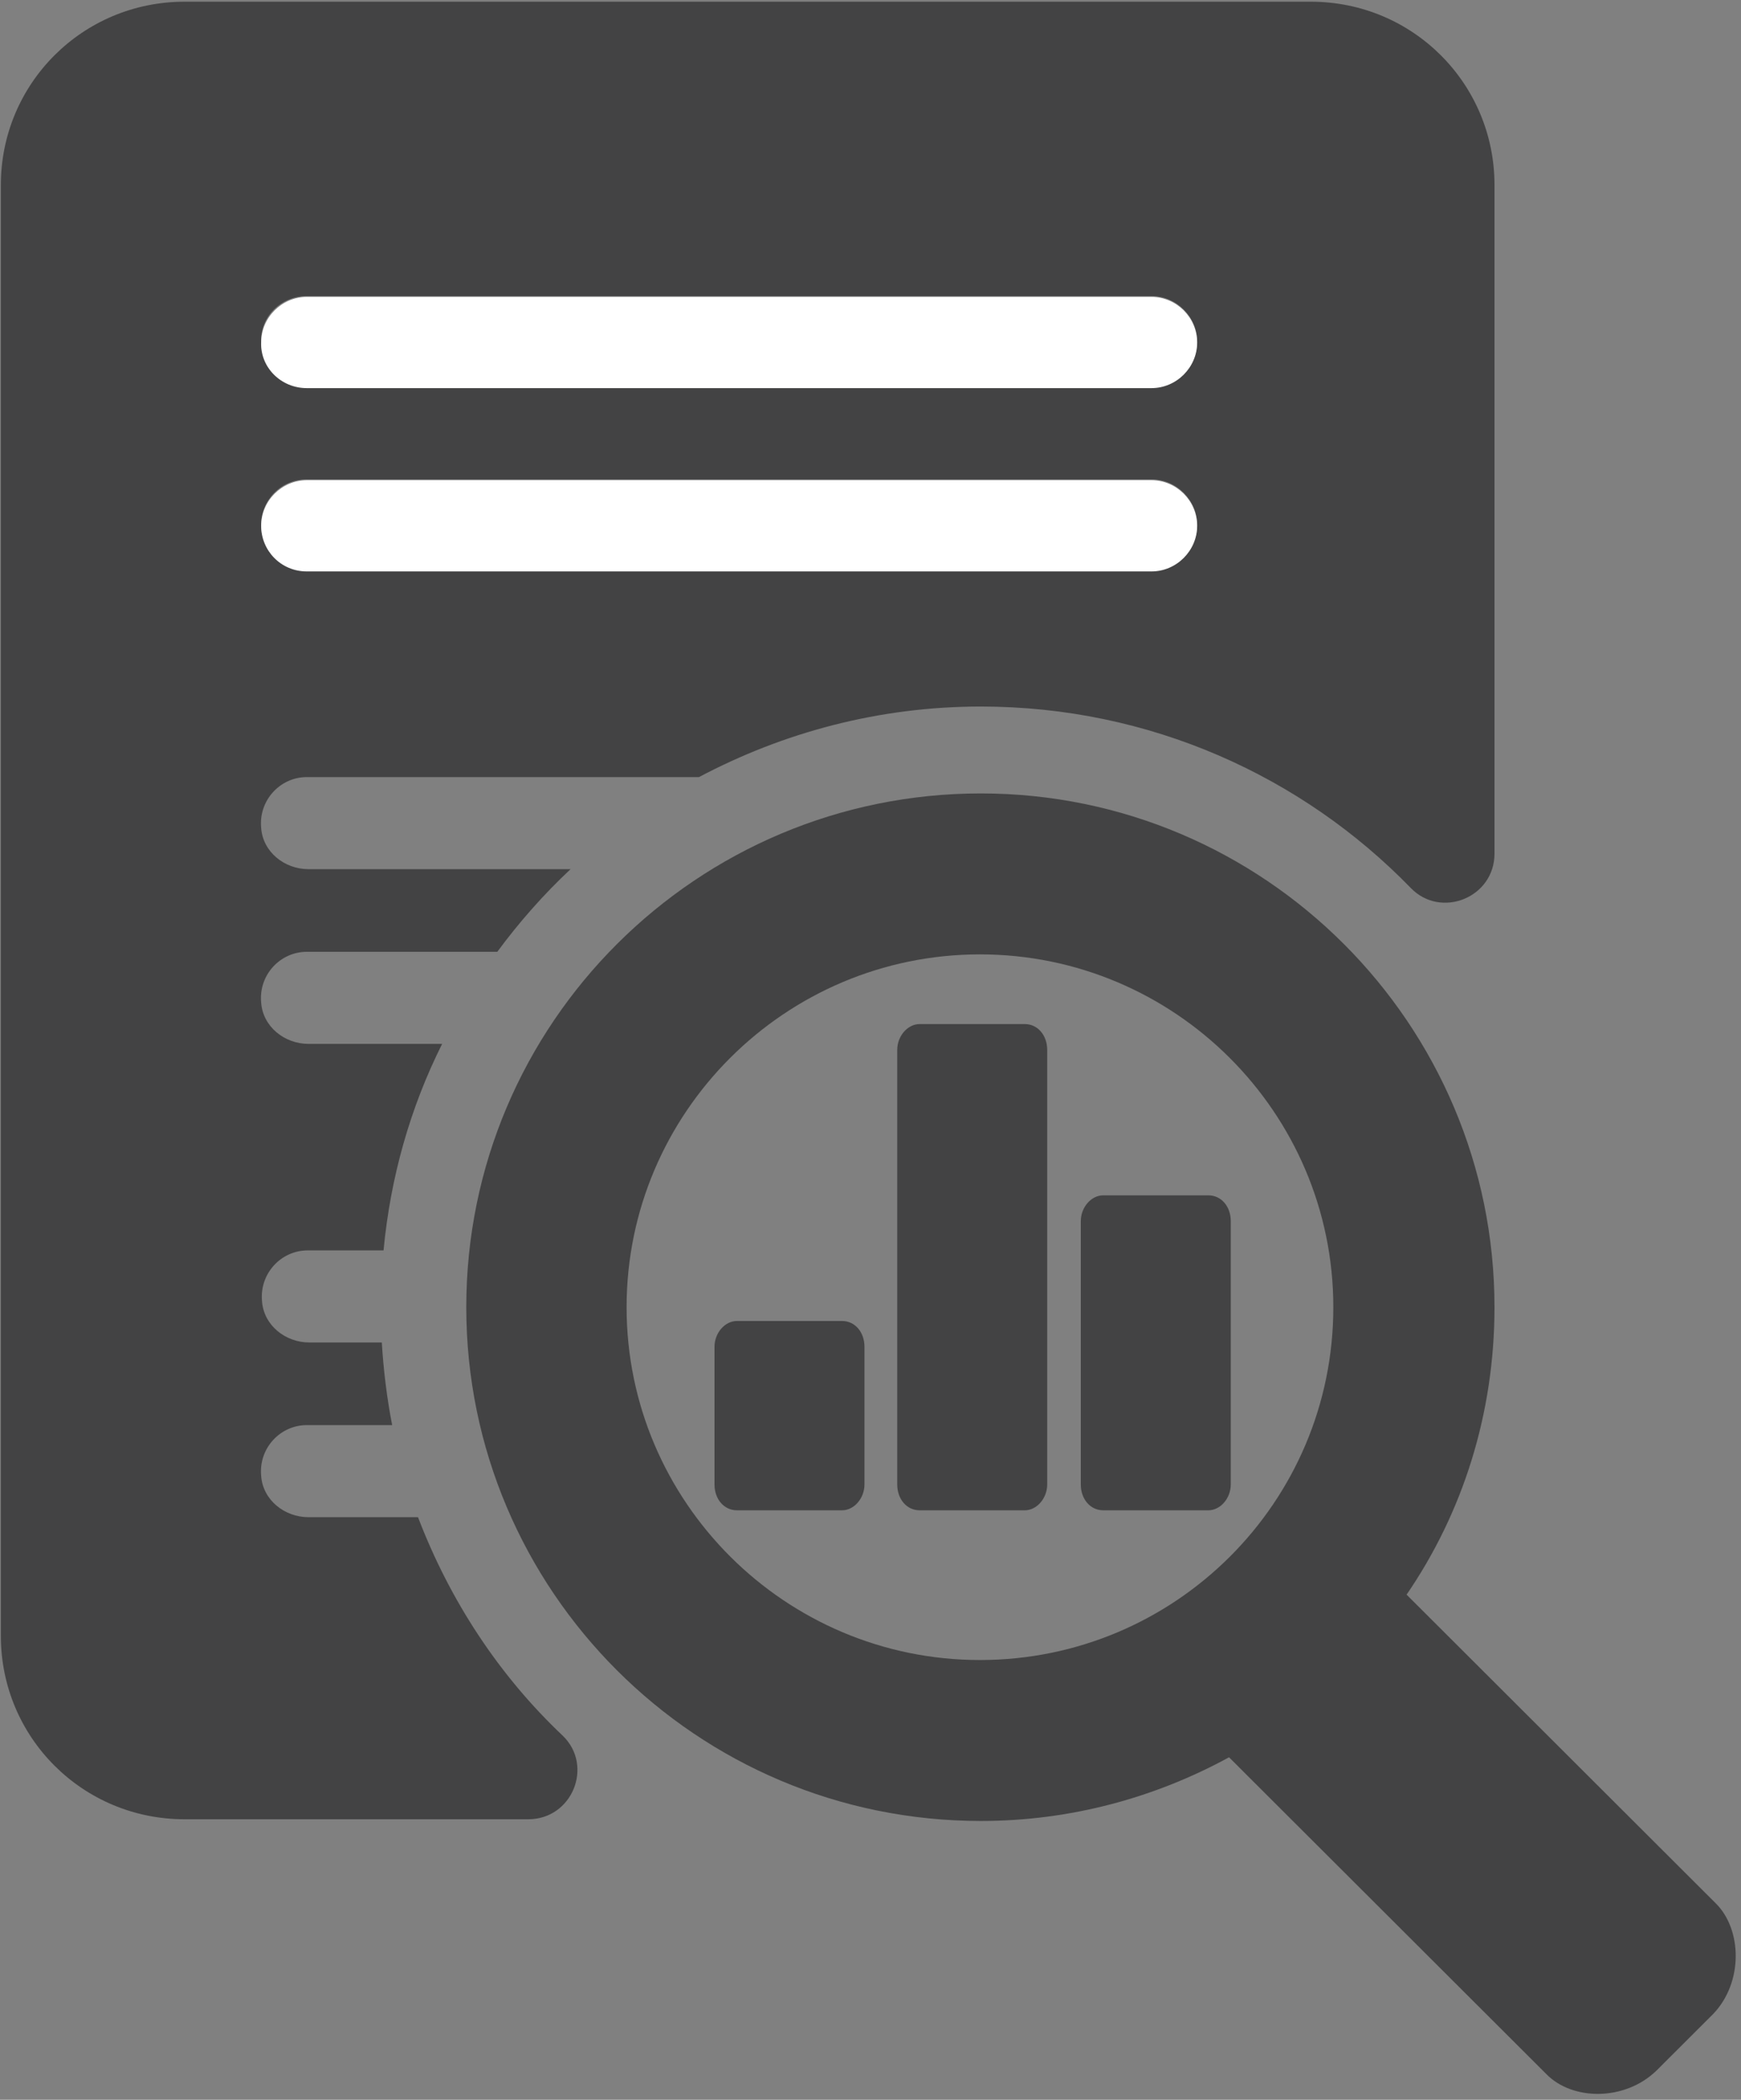 <svg xmlns="http://www.w3.org/2000/svg" width="73" height="88" viewBox="0 0 73 88">
  <rect x="0" y="0" width="73" height="88" fill="#808080" stroke="none"/>
  <g fill="none">
    <path fill="#434344" d="M17.527,63.584 L12.938,63.584 C11.926,63.584 11.022,62.862 10.95,61.852 C10.842,60.698 11.745,59.725 12.865,59.725 L16.443,59.725 C16.226,58.607 16.082,57.452 16.009,56.262 L12.974,56.262 C11.962,56.262 11.058,55.541 10.986,54.531 C10.878,53.377 11.781,52.403 12.901,52.403 L16.082,52.403 C16.371,49.338 17.202,46.416 18.539,43.748 L12.938,43.748 C11.926,43.748 11.022,43.026 10.95,42.016 C10.842,40.862 11.745,39.889 12.865,39.889 L20.852,39.889 C21.755,38.662 22.803,37.472 23.924,36.426 L12.938,36.426 C11.926,36.426 11.022,35.705 10.95,34.695 C10.842,33.541 11.745,32.567 12.865,32.567 L29.308,32.567 C32.85,30.692 36.861,29.61 41.126,29.61 C48.209,29.61 54.605,32.531 59.159,37.22 C60.424,38.518 62.664,37.616 62.664,35.777 L62.664,7.754 C62.664,3.498 59.231,0.072 54.967,0.072 L7.734,0.072 C3.469,0.072 0.036,3.498 0.036,7.754 L0.036,68.561 C0.036,72.816 3.469,76.243 7.734,76.243 L22.153,76.243 C23.996,76.243 24.9,74.007 23.599,72.744 C20.924,70.22 18.864,67.082 17.527,63.584 Z M12.865,12.407 L48.281,12.407 C49.329,12.407 50.197,13.272 50.197,14.318 C50.197,15.364 49.329,16.23 48.281,16.23 L12.865,16.23 C11.817,16.23 10.95,15.364 10.95,14.318 C10.914,13.272 11.781,12.407 12.865,12.407 Z M12.865,20.089 L48.281,20.089 C49.329,20.089 50.197,20.954 50.197,22 C50.197,23.046 49.329,23.911 48.281,23.911 L12.865,23.911 C11.817,23.911 10.95,23.046 10.95,22 C10.95,20.954 11.781,20.089 12.865,20.089 Z"/>
    <path fill="#FFF" d="M12.865 23.948L48.281 23.948C49.329 23.948 50.197 23.082 50.197 22.036 50.197 20.99 49.329 20.125 48.281 20.125L12.865 20.125C11.817 20.125 10.95 20.99 10.95 22.036 10.95 23.082 11.781 23.948 12.865 23.948zM12.865 16.266L48.281 16.266C49.329 16.266 50.197 15.4 50.197 14.354 50.197 13.308 49.329 12.443 48.281 12.443L12.865 12.443C11.817 12.443 10.95 13.308 10.95 14.354 10.914 15.4 11.781 16.266 12.865 16.266z"/>
    <path fill="#434344" d="M21.972 19.295C21.972 19.872 21.539 20.377 21.033 20.377L16.624 20.377C16.082 20.377 15.684 19.908 15.684 19.295L15.684 8.259C15.684 7.682 16.118 7.177 16.624 7.177L21.033 7.177C21.575 7.177 21.972 7.646 21.972 8.259L21.972 19.295zM6.613 19.295C6.613 19.872 6.18 20.377 5.674 20.377L1.265 20.377C.723 20.377.325 19.908.325 19.295L.325 13.525C.325 12.948.759 12.443 1.265 12.443L5.674 12.443C6.216 12.443 6.613 12.911 6.613 13.525L6.613 19.295zM14.275 19.295C14.275 19.872 13.841 20.377 13.335 20.377L8.926 20.377C8.384 20.377 7.987 19.908 7.987 19.295L7.987 1.082C7.987.505 8.42 0 8.926 0L13.335 0C13.877 0 14.275.469 14.275 1.082L14.275 19.295z" transform="translate(29.634 42.918)"/>
    <path fill="#434344" d="M26.273,54.784 C26.273,46.633 32.922,39.997 41.09,39.997 C49.257,39.997 55.906,46.633 55.906,54.784 C55.906,62.97 49.257,69.57 41.09,69.57 C32.922,69.57 26.273,62.934 26.273,54.784 M71.952,79.777 L58.978,66.83 C61.327,63.403 62.664,59.256 62.664,54.784 C62.664,42.918 53.015,33.252 41.126,33.252 C29.236,33.252 19.551,42.882 19.551,54.784 C19.551,66.649 29.2,76.315 41.126,76.315 C44.884,76.315 48.426,75.341 51.534,73.646 L64.833,86.918 C65.917,88.036 68.121,88.072 69.458,86.774 L71.844,84.393 C73.108,83.059 73.036,80.859 71.952,79.777"/>
  </g>
</svg>
